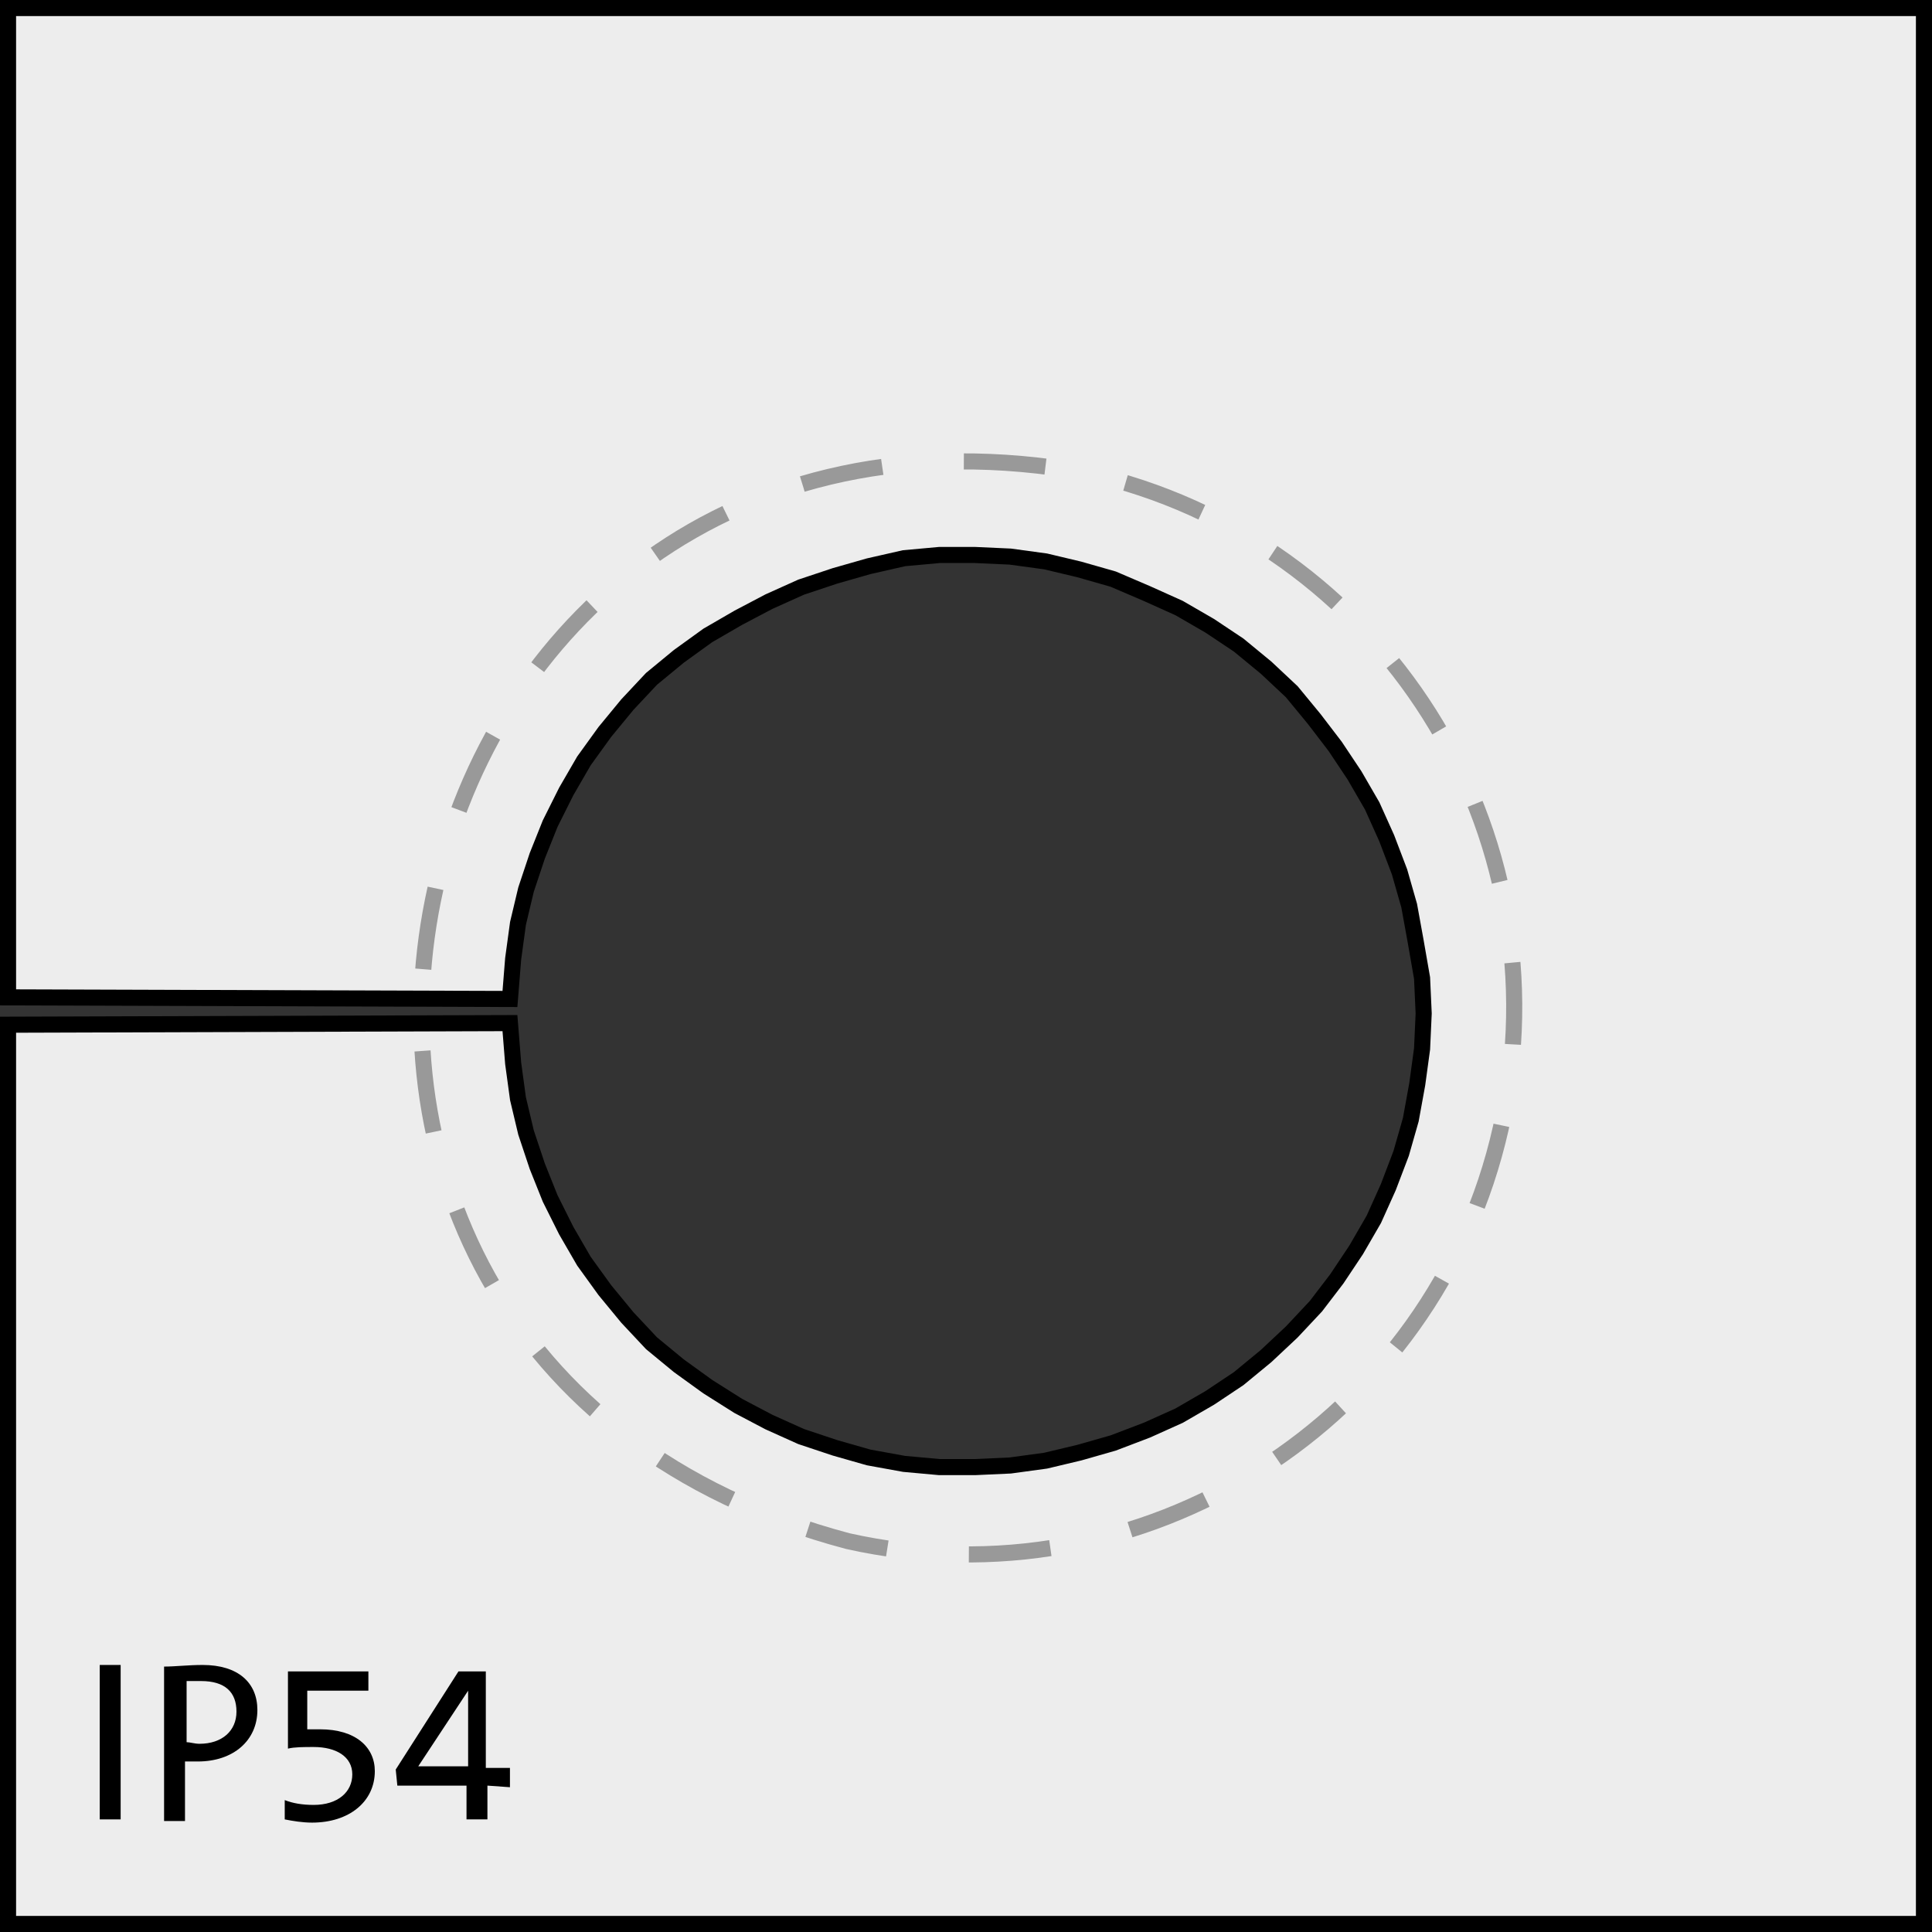 <?xml version="1.0" encoding="utf-8"?>
<!-- Generator: Adobe Illustrator 26.0.1, SVG Export Plug-In . SVG Version: 6.00 Build 0)  -->
<svg version="1.1" id="Ebene_1" xmlns="http://www.w3.org/2000/svg" xmlns:xlink="http://www.w3.org/1999/xlink" x="0px" y="0px"
	 viewBox="0 0 120.1 120.1" enable-background="new 0 0 120.1 120.1" xml:space="preserve">
<rect x="0" y="0" width="120.1" height="120.1" fill="#333333" stroke="none"/>
<path fill="#EDEDED" stroke="#000000" stroke-miterlimit="10" d="M119.6,119.6H0.5V63.7l31.2-0.1l0.2,2.5l0.3,2.2l0.5,2.1l0.7,2.1
	l0.8,2l1,2l1.1,1.9l1.3,1.8l1.4,1.7l1.5,1.6l1.7,1.4l1.8,1.3l1.9,1.2l1.9,1l2,0.9l2.1,0.7l2.1,0.6l2.2,0.4l2.2,0.2h2.2l2.2-0.1
	l2.2-0.3l2.1-0.5l2.1-0.6l2.1-0.8l2-0.9l1.9-1.1l1.8-1.2l1.7-1.4l1.6-1.5l1.5-1.6l1.3-1.7l1.2-1.8l1.1-1.9l0.9-2l0.8-2.1l0.6-2.1
	l0.4-2.2l0.3-2.2l0.1-2.2l-0.1-2.2L88,58.5l-0.4-2.2L87,54.2l-0.8-2.1l-0.9-2l-1.1-1.9L83,46.4l-1.3-1.7L80.3,43l-1.6-1.5L77,40.1
	l-1.8-1.2l-1.9-1.1l-2-0.9L69.2,36l-2.1-0.6L65,34.9l-2.2-0.3l-2.2-0.1h-2.2l-2.2,0.2L54,35.2l-2.1,0.6l-2.1,0.7l-2,0.9l-1.9,1
	L44,39.5l-1.8,1.3l-1.7,1.4L39,43.8l-1.4,1.7l-1.3,1.8l-1.1,1.9l-1,2l-0.8,2l-0.7,2.1l-0.5,2.1l-0.3,2.2l-0.2,2.5L0.5,62V0.5h119.1
	V119.6z"/>
<g enable-background="new    ">
	<path d="M6.2,113.1v-9.6h1.3v9.6H6.2z"/>
	<path d="M12.3,109.5c-0.2,0-0.5,0-0.8,0v3.7h-1.3v-9.6c0.7,0,1.5-0.1,2.4-0.1c2.2,0,3.4,1.1,3.4,2.8
		C16,108.2,14.5,109.5,12.3,109.5z M12.5,104.5c-0.4,0-0.6,0-0.9,0v3.8c0.2,0,0.5,0.1,0.8,0.1c1.4,0,2.3-0.8,2.3-2
		C14.7,105.2,14,104.5,12.5,104.5z"/>
	<path d="M19.4,113.3c-0.6,0-1.2-0.1-1.7-0.2v-1.2c0.5,0.2,1.1,0.3,1.8,0.3c1.5,0,2.4-0.8,2.4-1.9s-1-1.7-2.4-1.7
		c-0.6,0-1.2,0-1.6,0.1v-4.8h5v1.2h-3.8v2.4c0.2,0,0.6,0,0.8,0c2.2,0,3.4,1.1,3.4,2.6C23.3,112,21.7,113.3,19.4,113.3z"/>
	<path d="M30.3,111v2.1H29V111h-4.3l-0.1-1l3.9-6.1h1.7v6h1.5v1.2L30.3,111L30.3,111z M29.1,105.1L29.1,105.1l-3.1,4.7
		c0.9,0,2.5,0,3.1,0V105.1z"/>
</g>
<g>
	<path fill="none" stroke="#999999" stroke-miterlimit="10" stroke-dasharray="5.087,5.087" d="M93.3,70.1
		C89.2,88.4,71,99.9,52.7,95.8C9,84.2,23.1,21.3,67.6,29.4C85.9,33.5,97.4,51.7,93.3,70.1L93.3,70.1z"/>
</g>
</svg>
